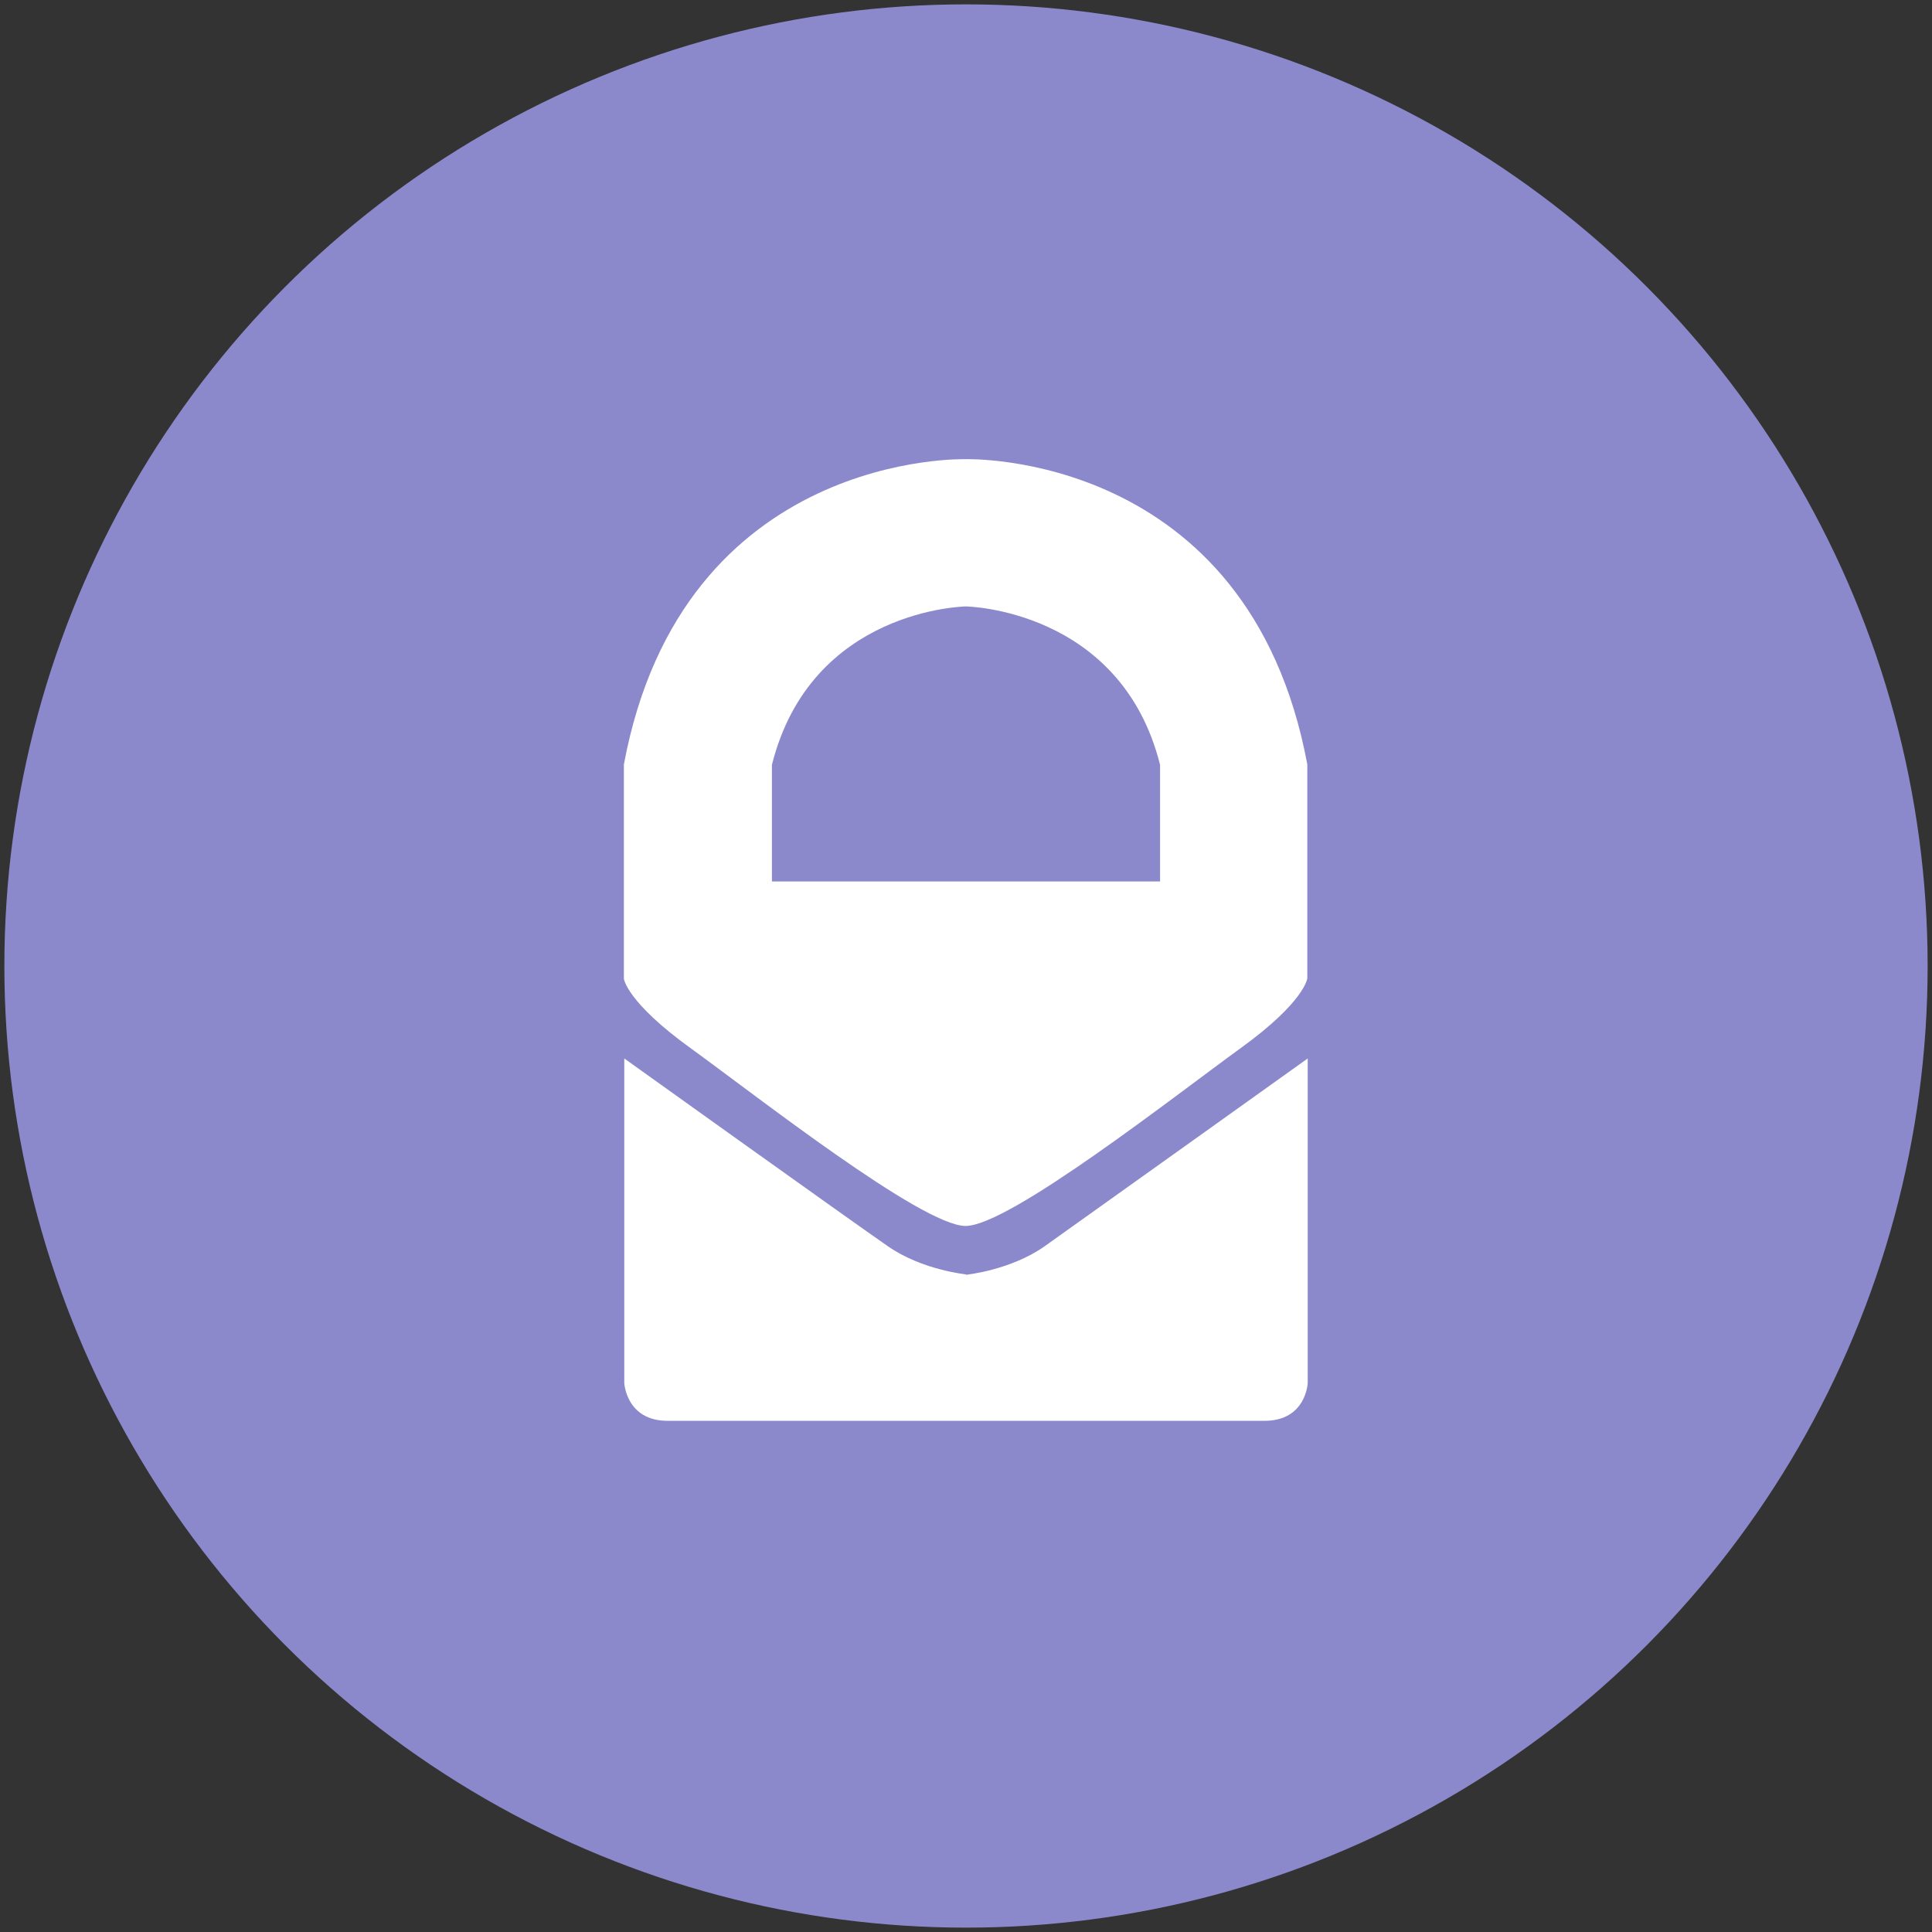 <?xml version="1.0" encoding="UTF-8"?>
<svg id="protonmail" xmlns="http://www.w3.org/2000/svg" viewBox="0 0 48.68 48.68">
  <rect x="0" y="0" width="48.68" height="48.68" fill="#333333" stroke="none"/>
  <circle cx="24.34" cy="24.34" r="24.23" fill="#8b89cc"/>
  <path d="m24.34,32.11s-1.11-.11-1.97-.71c-.87-.6-6.64-4.73-6.64-4.73v8.18s.05.95,1.09.95h15.04c1.05,0,1.09-.95,1.09-.95v-8.18s-5.78,4.13-6.64,4.74c-.86.6-1.97.71-1.97.71h0Zm0-20.54s-7.14-.23-8.62,7.69v5.4s.06.58,1.68,1.75c1.62,1.17,5.83,4.48,6.93,4.48s5.3-3.3,6.93-4.48c1.62-1.17,1.68-1.76,1.68-1.76v-5.39c-1.48-7.93-8.62-7.69-8.62-7.69Zm4.89,10.64h-9.78v-2.94c.99-3.94,4.89-3.99,4.89-3.99,0,0,3.9.06,4.89,3.99v2.94Z" fill="#fff"/>
</svg>